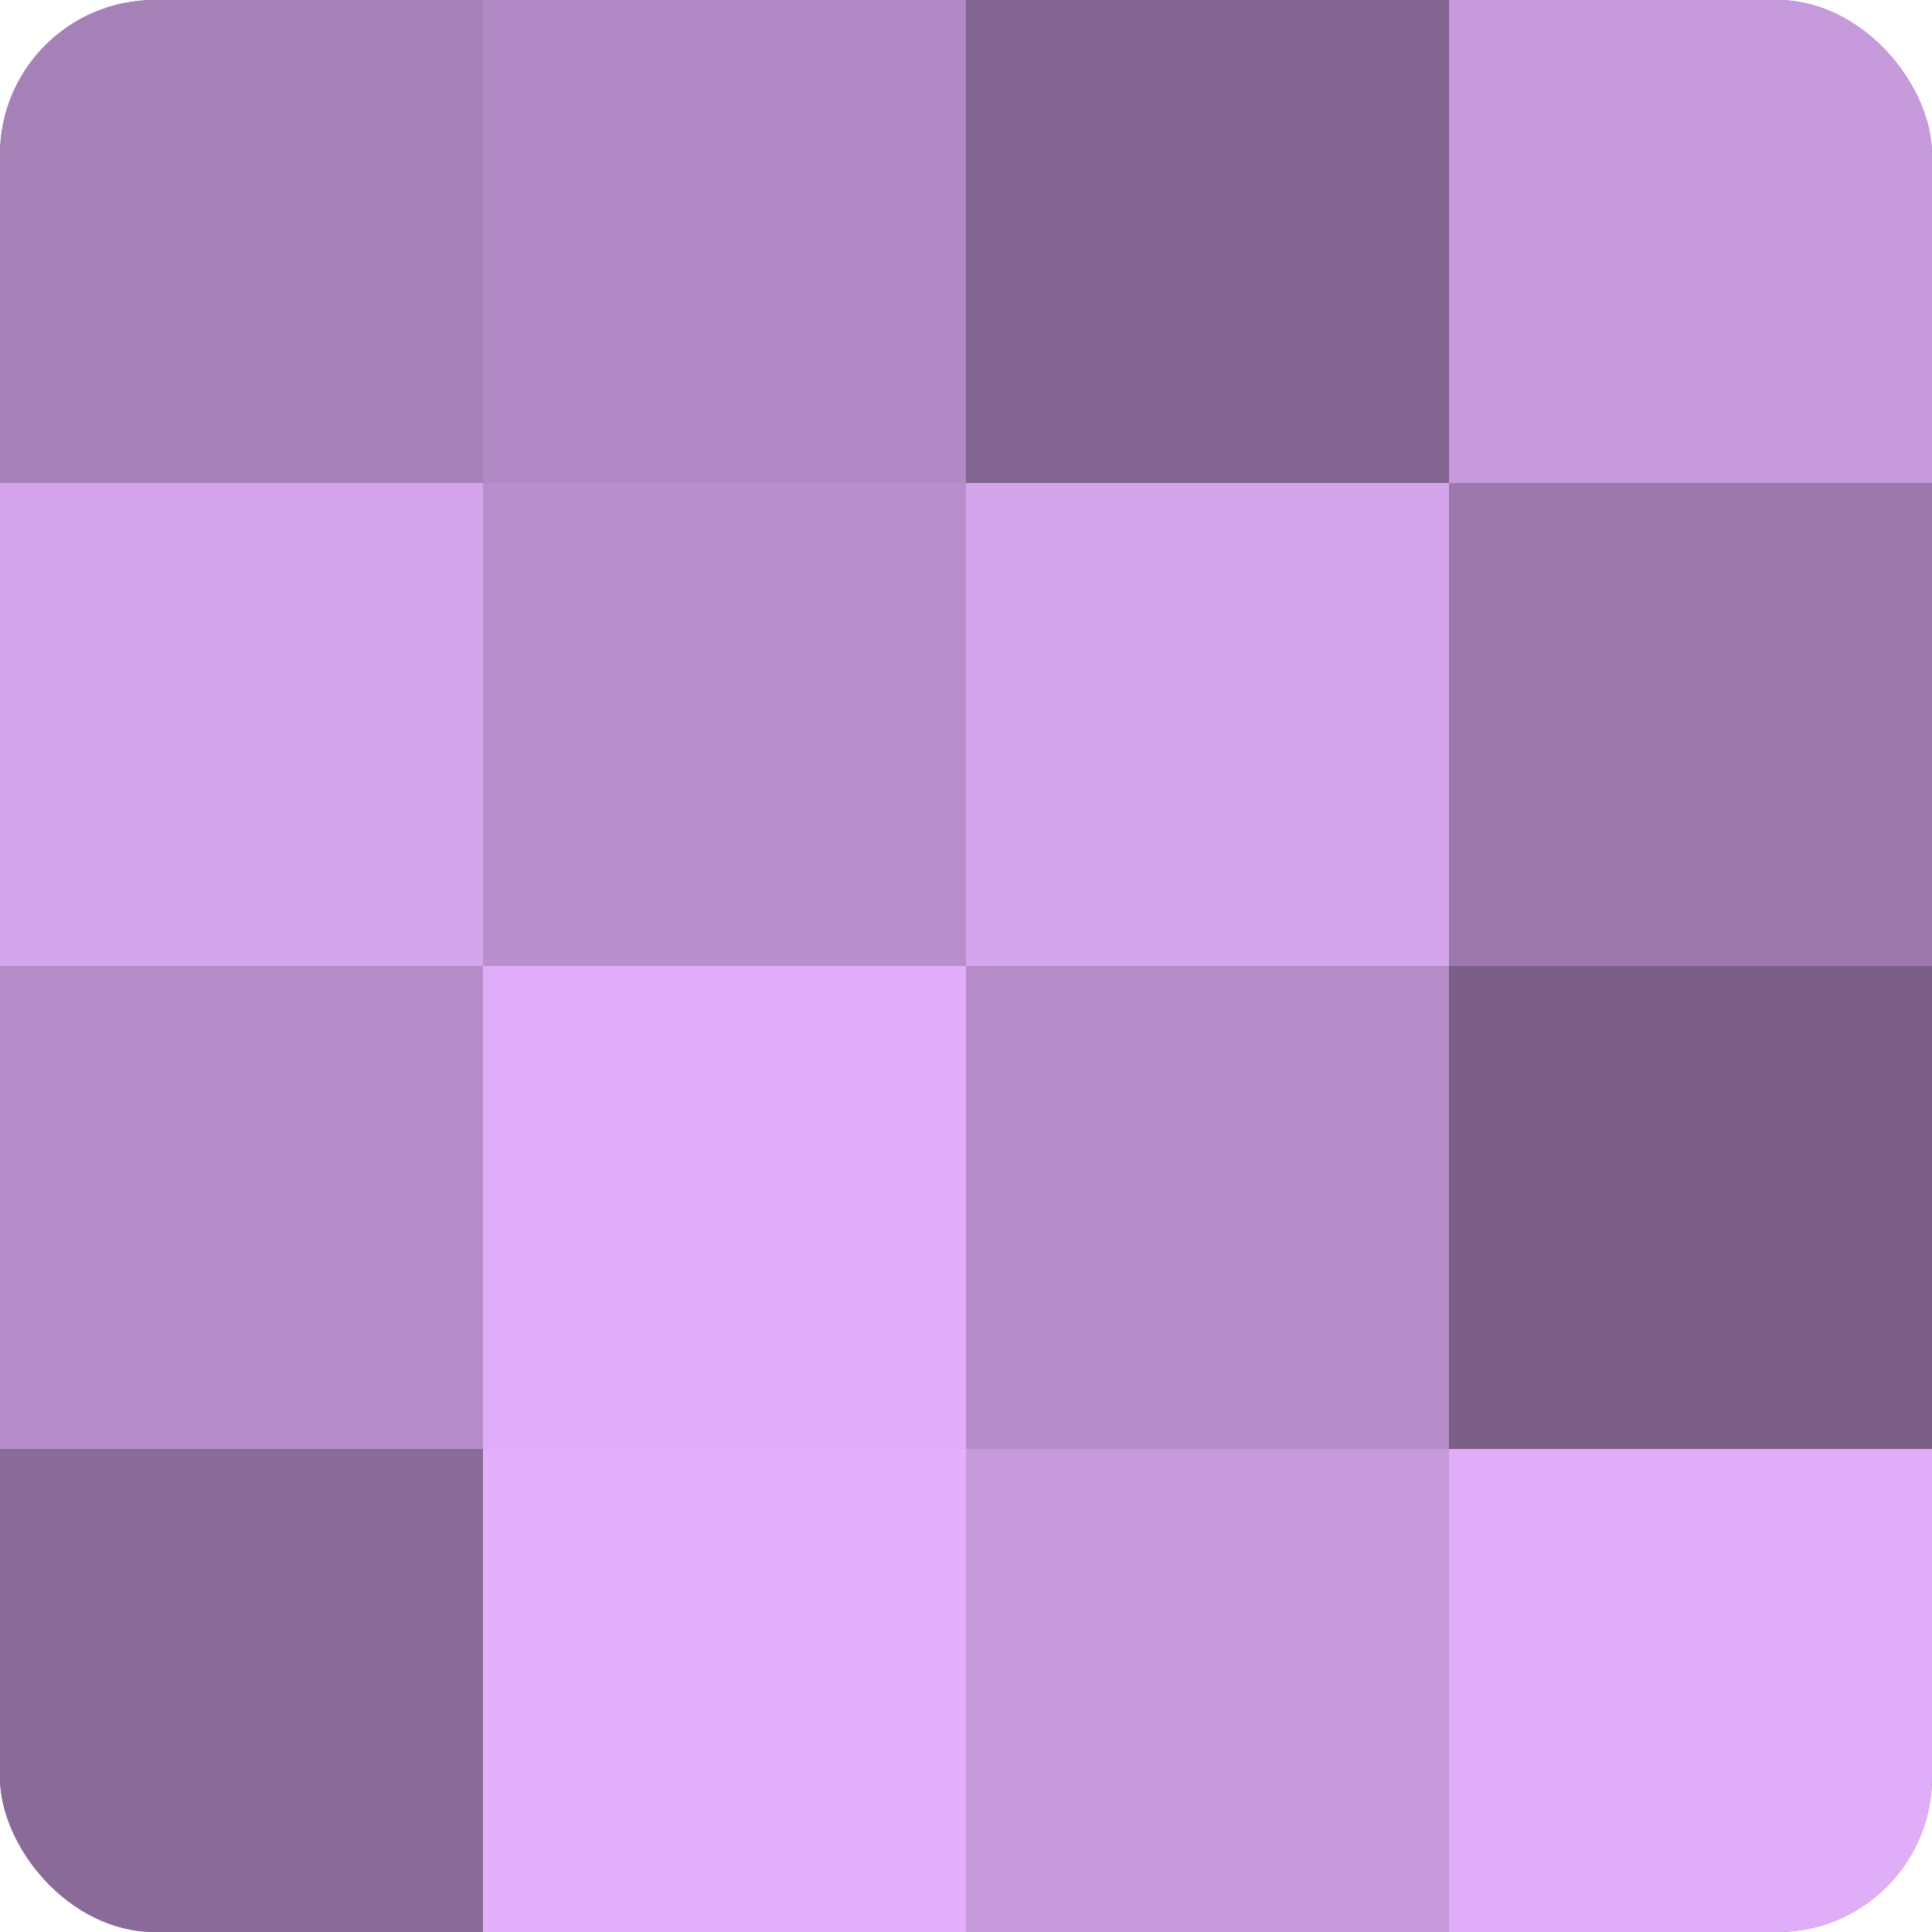 <?xml version="1.0" encoding="UTF-8"?>
<svg xmlns="http://www.w3.org/2000/svg" width="60" height="60" viewBox="0 0 100 100" preserveAspectRatio="xMidYMid meet"><defs><clipPath id="c" width="100" height="100"><rect width="100" height="100" rx="8" ry="8"/></clipPath></defs><g clip-path="url(#c)"><rect width="100" height="100" fill="#9170a0"/><rect width="25" height="25" fill="#a681b8"/><rect y="25" width="25" height="25" fill="#d5a5ec"/><rect y="50" width="25" height="25" fill="#b58cc8"/><rect y="75" width="25" height="25" fill="#8a6a98"/><rect x="25" width="25" height="25" fill="#b189c4"/><rect x="25" y="25" width="25" height="25" fill="#b88fcc"/><rect x="25" y="50" width="25" height="25" fill="#e0adf8"/><rect x="25" y="75" width="25" height="25" fill="#e4b0fc"/><rect x="50" width="25" height="25" fill="#826590"/><rect x="50" y="25" width="25" height="25" fill="#d5a5ec"/><rect x="50" y="50" width="25" height="25" fill="#b58cc8"/><rect x="50" y="75" width="25" height="25" fill="#c79adc"/><rect x="75" width="25" height="25" fill="#c79adc"/><rect x="75" y="25" width="25" height="25" fill="#9c78ac"/><rect x="75" y="50" width="25" height="25" fill="#7b5f88"/><rect x="75" y="75" width="25" height="25" fill="#e0adf8"/></g></svg>

